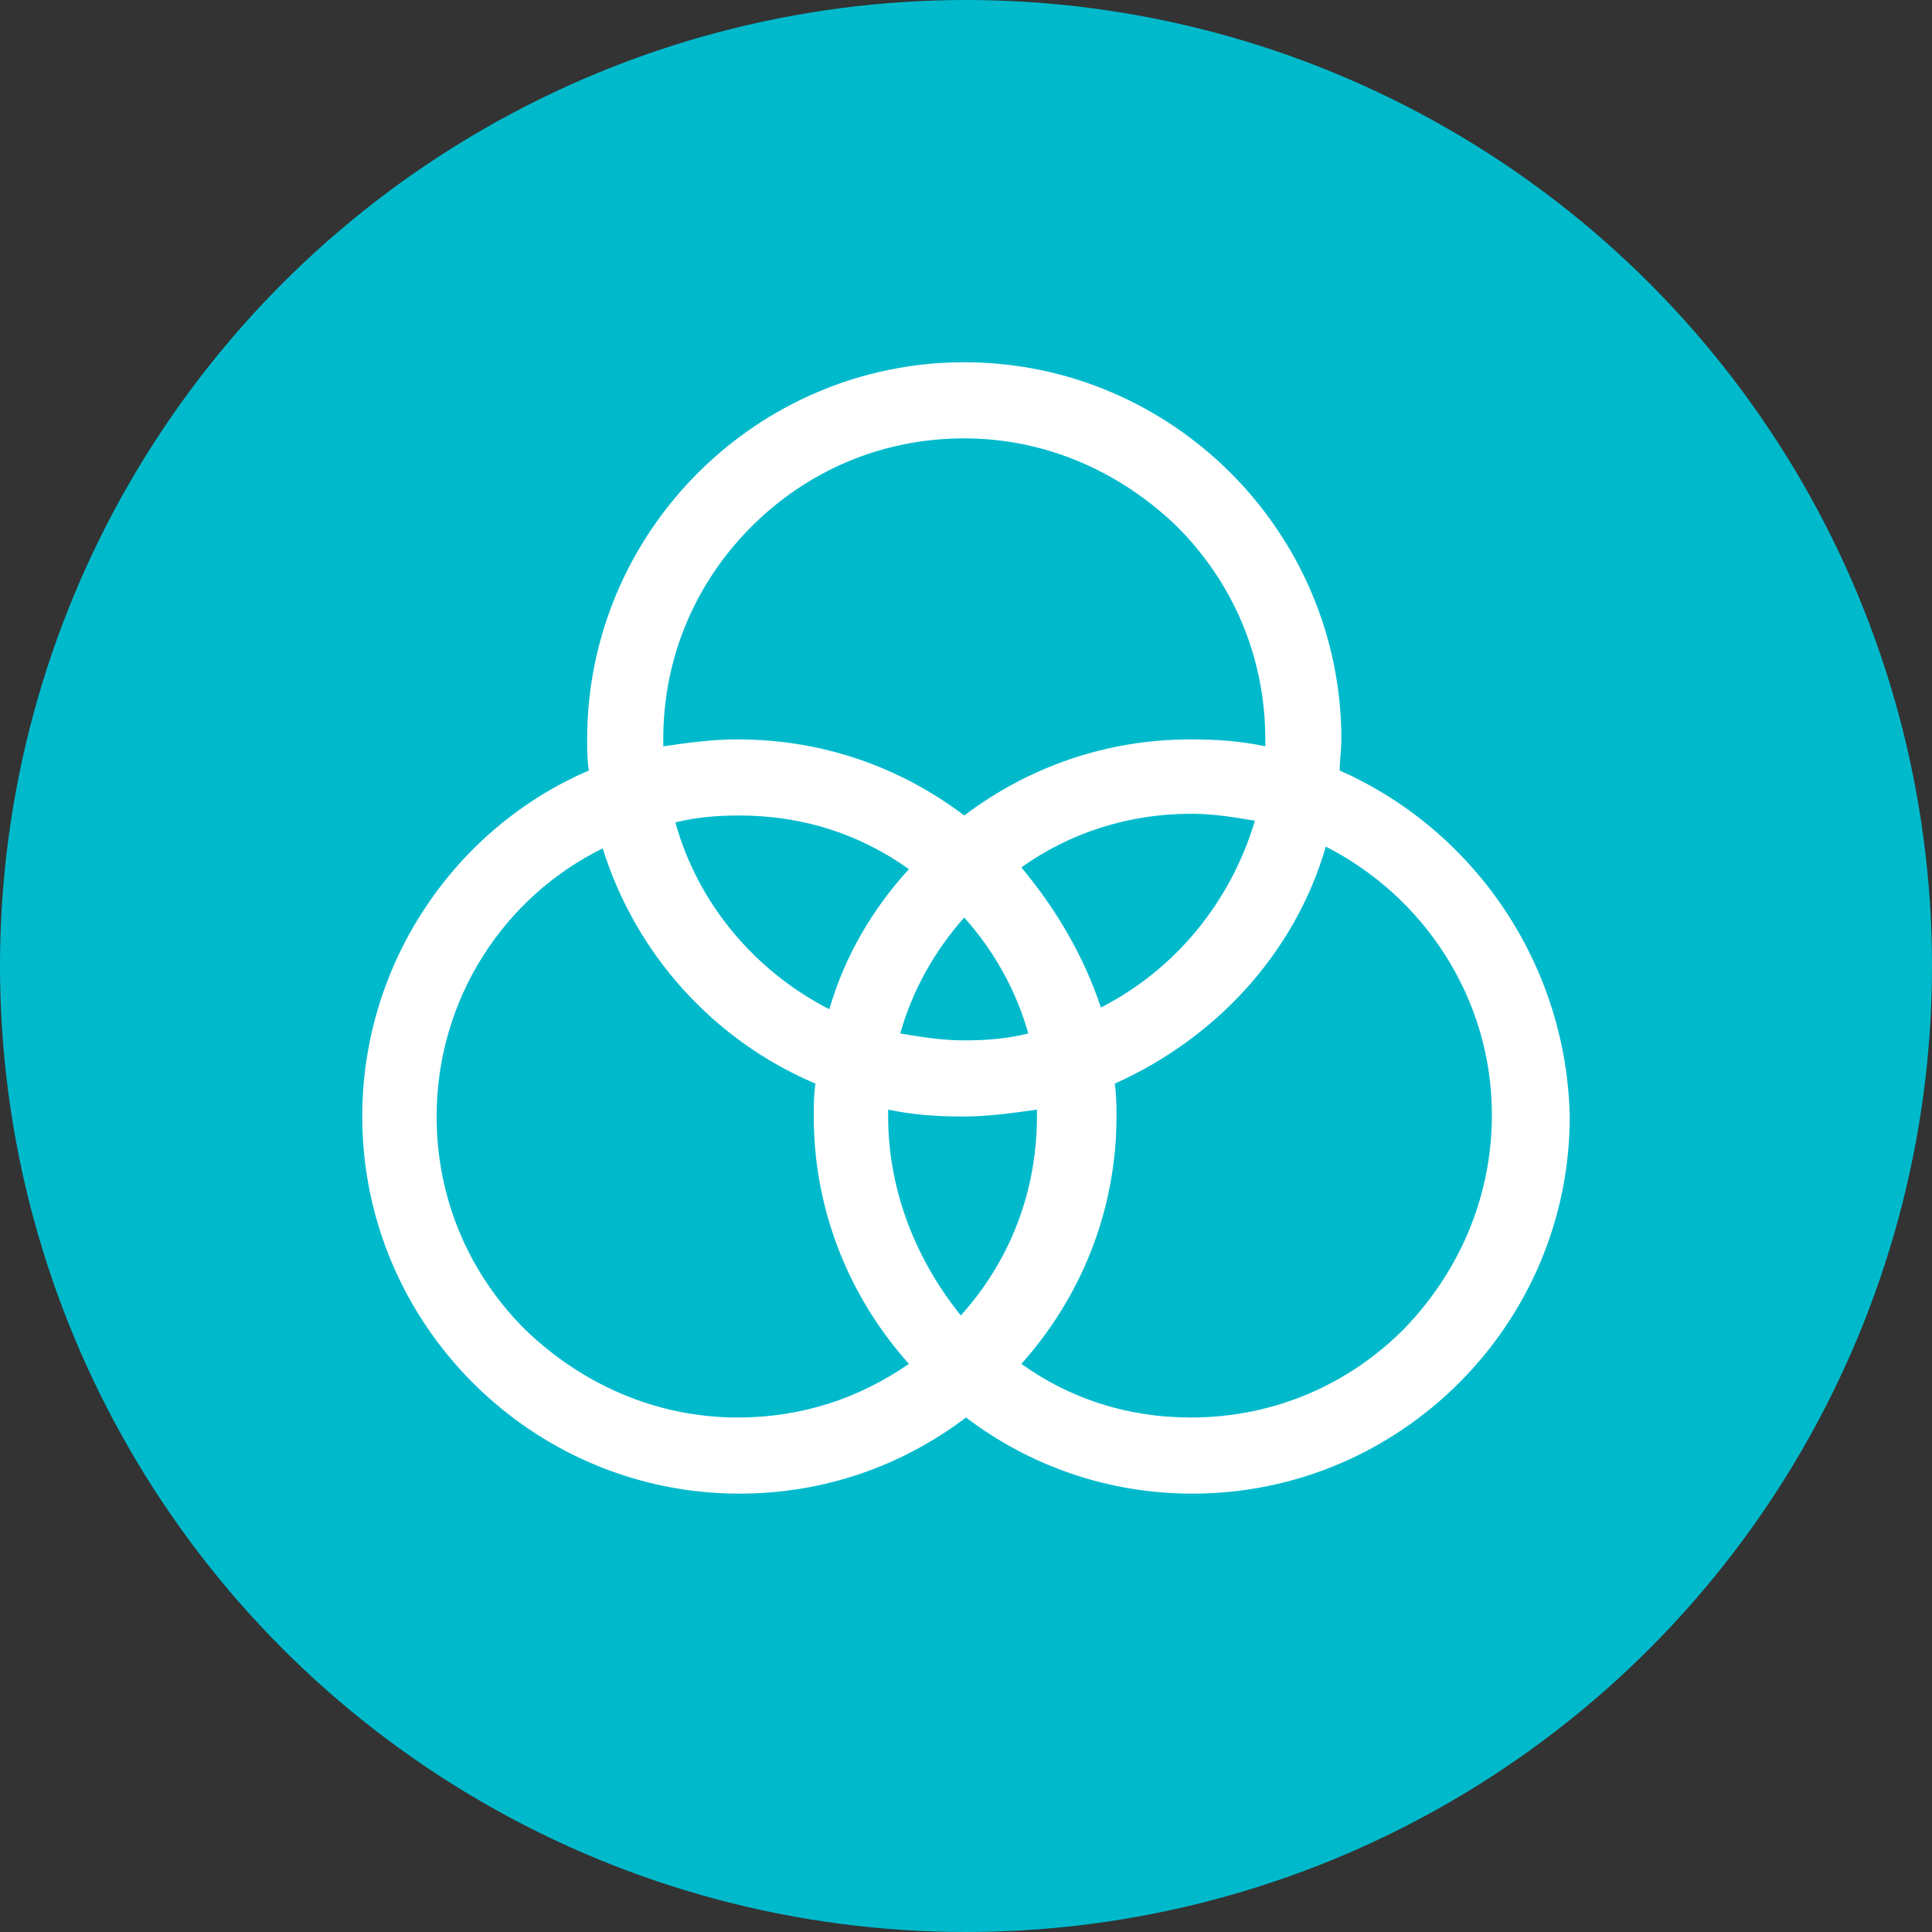 <svg xmlns="http://www.w3.org/2000/svg" width="80" height="80" viewBox="0 0 80 80" fill="none"><rect x="0" y="0" width="80" height="80" fill="#333333" stroke="none"/><circle cx="40" cy="40" r="40" fill="#00BACC"></circle><path d="M55.473 31.905C55.473 31.476 55.544 31.046 55.544 30.616C55.544 22.02 48.524 15 39.928 15C31.332 15 24.312 22.02 24.312 30.616C24.312 31.046 24.312 31.476 24.384 31.905C18.868 34.269 15 39.857 15 46.232C15 54.828 22.02 61.848 30.616 61.848C34.126 61.848 37.35 60.702 40 58.696C42.65 60.702 45.874 61.848 49.384 61.848C57.98 61.848 65 54.828 65 46.232C64.857 39.857 60.989 34.341 55.473 31.905ZM31.117 21.805C33.41 19.513 36.49 18.152 39.928 18.152C43.367 18.152 46.447 19.584 48.739 21.805C51.032 24.097 52.393 27.178 52.393 30.616C52.393 30.759 52.393 30.831 52.393 30.903C51.39 30.688 50.387 30.616 49.312 30.616C45.802 30.616 42.579 31.762 39.928 33.768C37.278 31.762 34.054 30.616 30.544 30.616C29.47 30.616 28.467 30.759 27.464 30.903C27.464 30.759 27.464 30.688 27.464 30.616C27.464 27.178 28.825 24.097 31.117 21.805ZM39.928 37.994C41.146 39.355 42.077 41.003 42.579 42.794C41.719 43.009 40.86 43.08 39.928 43.08C38.997 43.08 38.138 42.937 37.278 42.794C37.779 41.003 38.711 39.355 39.928 37.994ZM34.341 41.791C31.261 40.215 28.897 37.421 27.966 34.054C28.825 33.84 29.685 33.768 30.616 33.768C33.267 33.768 35.63 34.556 37.636 35.989C36.132 37.636 34.986 39.57 34.341 41.791ZM42.292 35.917C44.298 34.484 46.733 33.696 49.312 33.696C50.244 33.696 51.103 33.84 51.963 33.983C50.96 37.35 48.668 40.143 45.587 41.719C44.871 39.57 43.725 37.636 42.292 35.917ZM30.544 58.696C27.106 58.696 24.026 57.264 21.733 55.043C19.441 52.751 18.08 49.67 18.08 46.232C18.08 41.361 20.874 37.135 24.957 35.129C26.318 39.499 29.541 43.08 33.768 44.871C33.696 45.301 33.696 45.731 33.696 46.232C33.696 50.172 35.201 53.754 37.636 56.476C35.559 57.908 33.195 58.696 30.544 58.696ZM36.776 46.232C36.776 46.089 36.776 46.017 36.776 45.946C37.779 46.16 38.782 46.232 39.857 46.232C40.931 46.232 41.934 46.089 42.937 45.946C42.937 46.089 42.937 46.16 42.937 46.232C42.937 49.384 41.791 52.249 39.785 54.47C37.994 52.249 36.776 49.384 36.776 46.232ZM58.123 55.043C55.831 57.335 52.751 58.696 49.312 58.696C46.662 58.696 44.298 57.908 42.292 56.476C44.728 53.754 46.232 50.172 46.232 46.232C46.232 45.802 46.232 45.373 46.16 44.871C50.315 43.009 53.61 39.499 54.9 35.057C58.983 37.135 61.776 41.361 61.776 46.16C61.776 49.67 60.344 52.751 58.123 55.043Z" fill="white"></path></svg>
